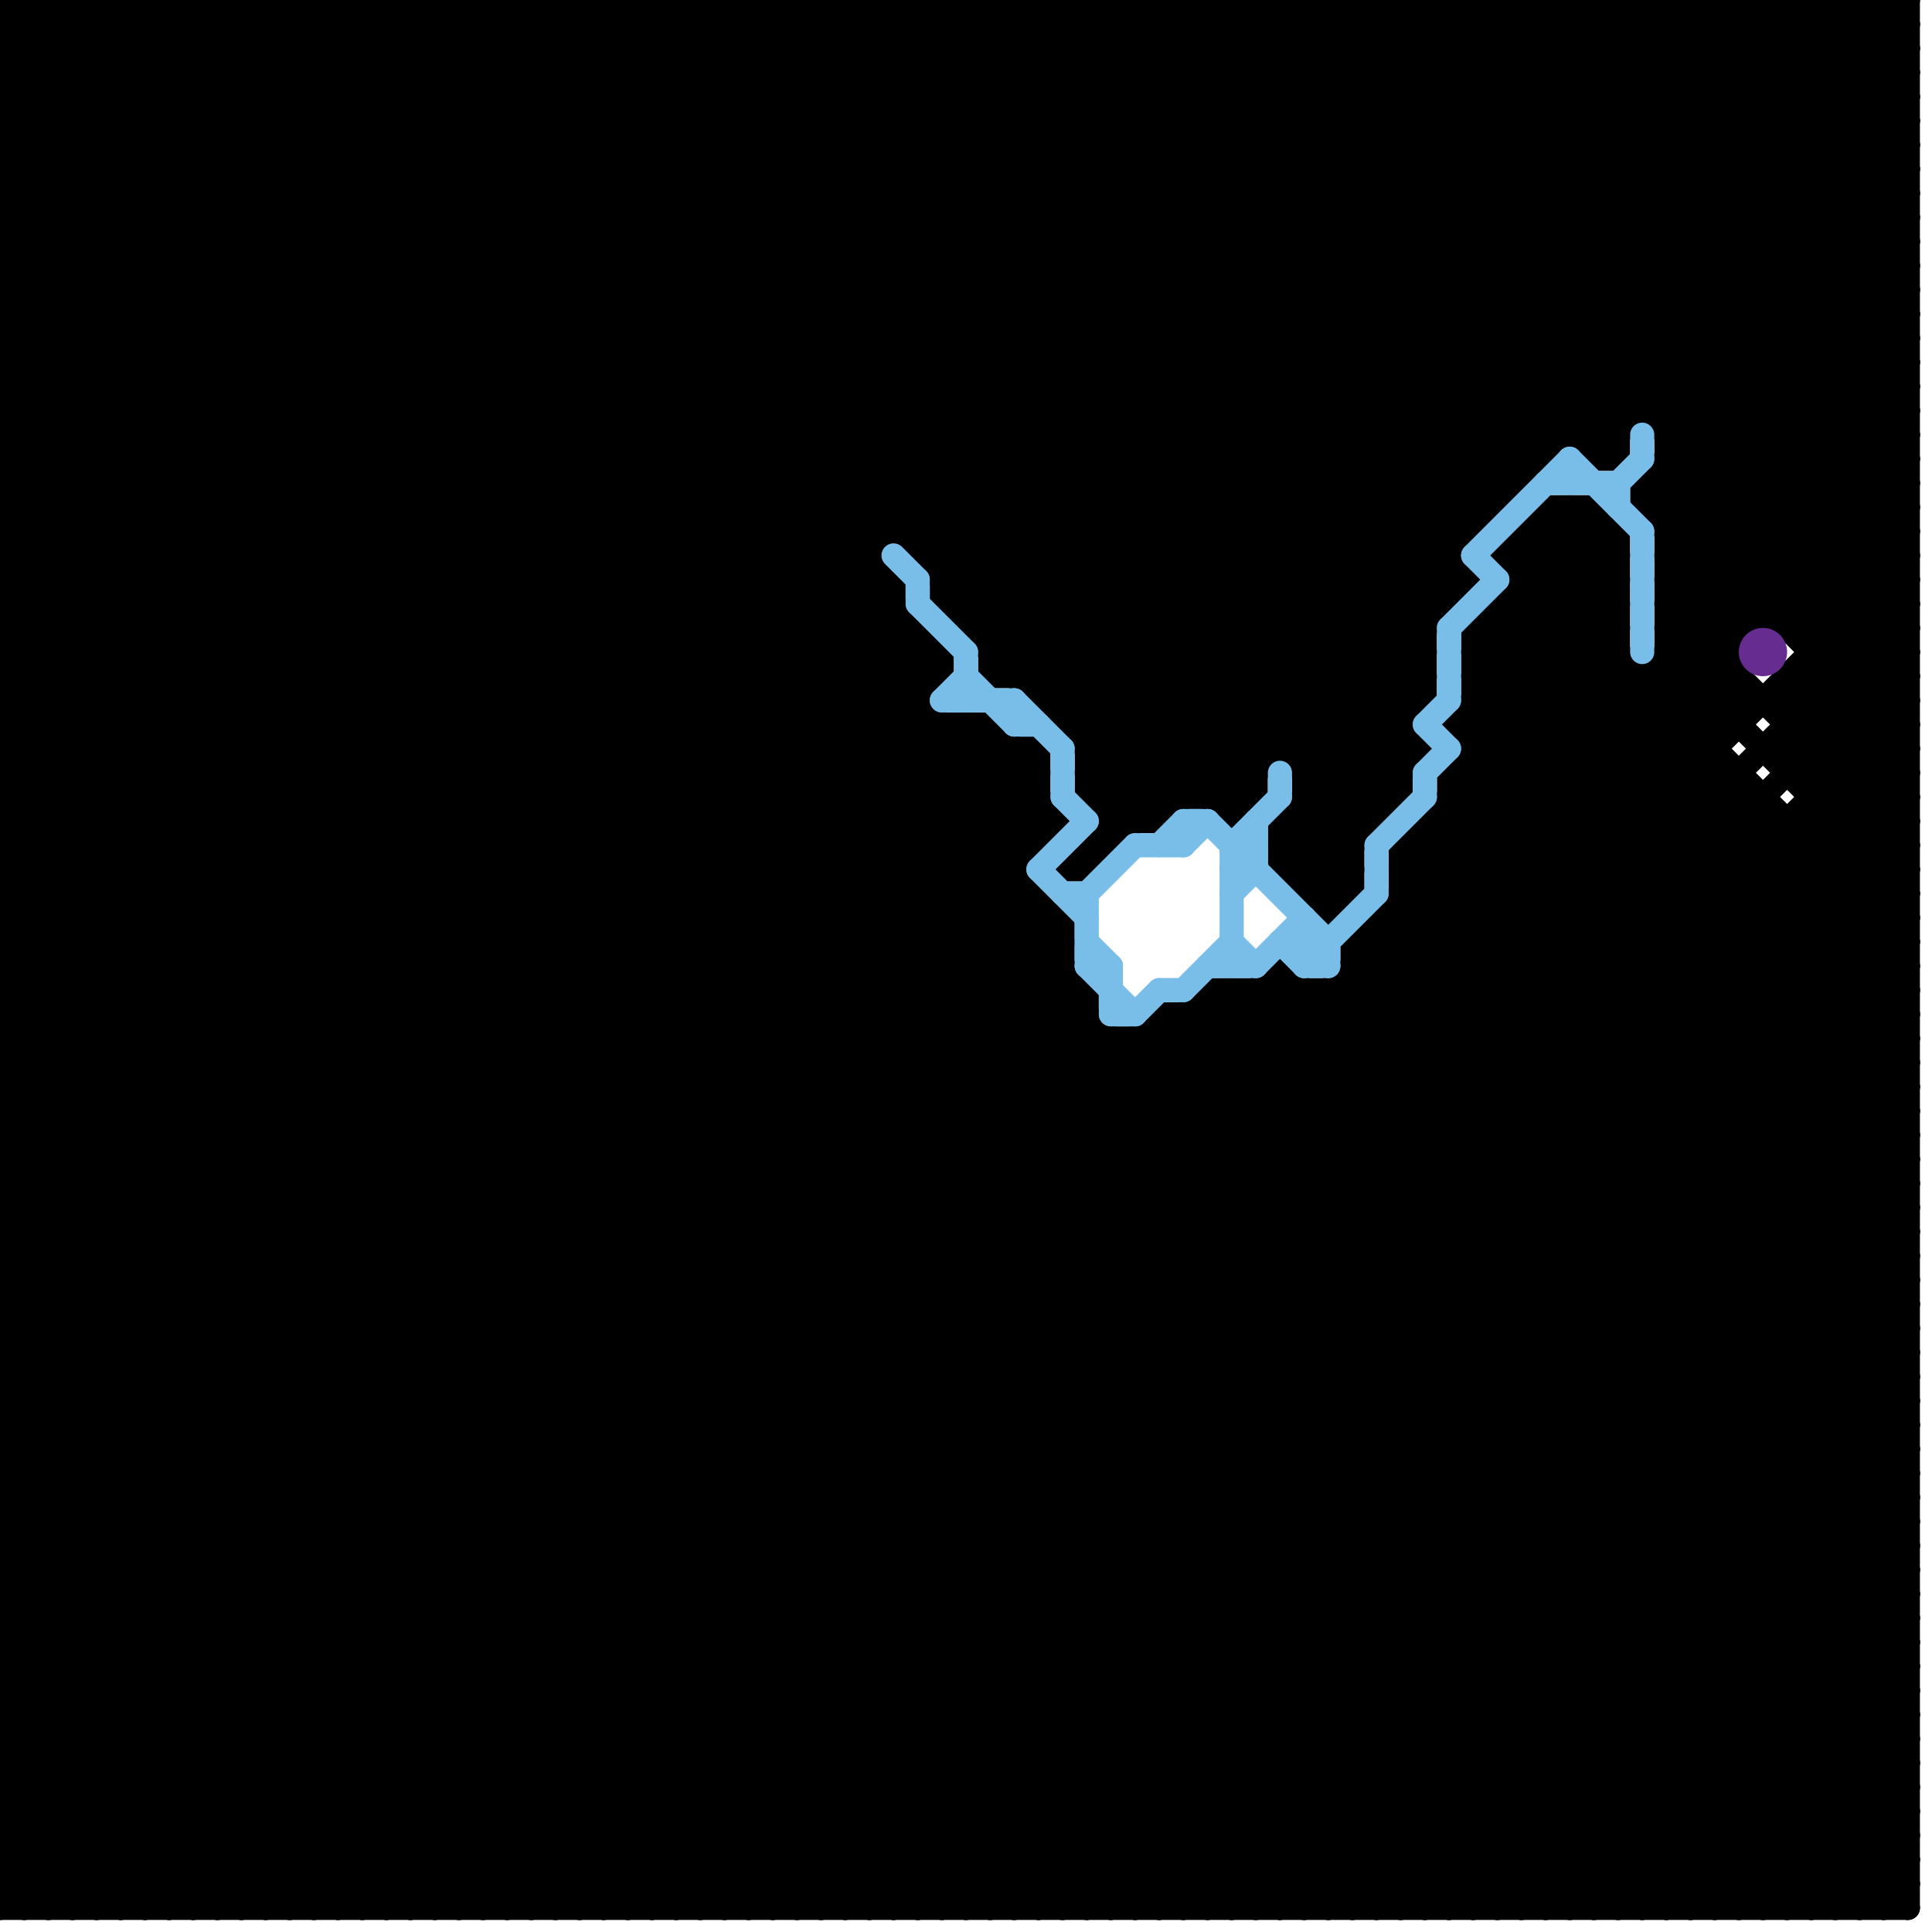 
<svg version="1.1" xmlns="http://www.w3.org/2000/svg" viewBox="0 0 80 80">
<style>line { stroke-width: 1; fill: none; stroke-linecap: round; stroke-linejoin: round; } .c0 { stroke: #000000 } .c1 { stroke: #79bde9 } .c2 { stroke: #662c90 }</style><line class="c0" x1="0" y1="43" x2="36" y2="79"/><line class="c0" x1="74" y1="28" x2="79" y2="28"/><line class="c0" x1="75" y1="26" x2="79" y2="22"/><line class="c0" x1="70" y1="0" x2="79" y2="9"/><line class="c0" x1="0" y1="46" x2="46" y2="0"/><line class="c0" x1="0" y1="46" x2="33" y2="79"/><line class="c0" x1="75" y1="27" x2="79" y2="27"/><line class="c0" x1="54" y1="79" x2="79" y2="54"/><line class="c0" x1="0" y1="27" x2="39" y2="27"/><line class="c0" x1="0" y1="19" x2="64" y2="19"/><line class="c0" x1="0" y1="32" x2="43" y2="32"/><line class="c0" x1="0" y1="3" x2="3" y2="0"/><line class="c0" x1="0" y1="79" x2="42" y2="37"/><line class="c0" x1="69" y1="25" x2="79" y2="25"/><line class="c0" x1="69" y1="19" x2="79" y2="19"/><line class="c0" x1="0" y1="42" x2="45" y2="42"/><line class="c0" x1="57" y1="38" x2="57" y2="79"/><line class="c0" x1="0" y1="78" x2="78" y2="0"/><line class="c0" x1="0" y1="3" x2="76" y2="79"/><line class="c0" x1="0" y1="54" x2="25" y2="79"/><line class="c0" x1="0" y1="73" x2="79" y2="73"/><line class="c0" x1="36" y1="0" x2="60" y2="24"/><line class="c0" x1="59" y1="0" x2="59" y2="29"/><line class="c0" x1="0" y1="6" x2="73" y2="79"/><line class="c0" x1="54" y1="41" x2="54" y2="79"/><line class="c0" x1="0" y1="57" x2="57" y2="0"/><line class="c0" x1="42" y1="79" x2="79" y2="42"/><line class="c0" x1="74" y1="26" x2="79" y2="21"/><line class="c0" x1="0" y1="42" x2="37" y2="79"/><line class="c0" x1="0" y1="32" x2="32" y2="0"/><line class="c0" x1="0" y1="17" x2="17" y2="0"/><line class="c0" x1="24" y1="0" x2="57" y2="33"/><line class="c0" x1="77" y1="79" x2="79" y2="77"/><line class="c0" x1="0" y1="28" x2="39" y2="28"/><line class="c0" x1="0" y1="26" x2="38" y2="26"/><line class="c0" x1="53" y1="34" x2="59" y2="28"/><line class="c0" x1="0" y1="9" x2="9" y2="0"/><line class="c0" x1="0" y1="44" x2="79" y2="44"/><line class="c0" x1="57" y1="79" x2="79" y2="57"/><line class="c0" x1="0" y1="46" x2="79" y2="46"/><line class="c0" x1="44" y1="79" x2="79" y2="44"/><line class="c0" x1="27" y1="79" x2="79" y2="27"/><line class="c0" x1="0" y1="2" x2="77" y2="79"/><line class="c0" x1="60" y1="32" x2="67" y2="25"/><line class="c0" x1="60" y1="30" x2="72" y2="30"/><line class="c0" x1="38" y1="0" x2="38" y2="23"/><line class="c0" x1="24" y1="79" x2="71" y2="32"/><line class="c0" x1="48" y1="79" x2="79" y2="48"/><line class="c0" x1="51" y1="33" x2="60" y2="24"/><line class="c0" x1="53" y1="35" x2="56" y2="35"/><line class="c0" x1="61" y1="29" x2="79" y2="47"/><line class="c0" x1="21" y1="0" x2="21" y2="79"/><line class="c0" x1="0" y1="62" x2="17" y2="79"/><line class="c0" x1="0" y1="38" x2="44" y2="38"/><line class="c0" x1="0" y1="7" x2="7" y2="0"/><line class="c0" x1="46" y1="79" x2="79" y2="46"/><line class="c0" x1="35" y1="0" x2="79" y2="44"/><line class="c0" x1="0" y1="42" x2="42" y2="0"/><line class="c0" x1="41" y1="28" x2="59" y2="28"/><line class="c0" x1="54" y1="36" x2="67" y2="23"/><line class="c0" x1="0" y1="65" x2="14" y2="79"/><line class="c0" x1="75" y1="28" x2="79" y2="32"/><line class="c0" x1="8" y1="0" x2="44" y2="36"/><line class="c0" x1="0" y1="65" x2="38" y2="27"/><line class="c0" x1="69" y1="17" x2="79" y2="7"/><line class="c0" x1="38" y1="26" x2="38" y2="79"/><line class="c0" x1="73" y1="79" x2="79" y2="73"/><line class="c0" x1="0" y1="45" x2="79" y2="45"/><line class="c0" x1="0" y1="73" x2="6" y2="79"/><line class="c0" x1="0" y1="34" x2="45" y2="79"/><line class="c0" x1="17" y1="79" x2="79" y2="17"/><line class="c0" x1="0" y1="31" x2="43" y2="31"/><line class="c0" x1="0" y1="33" x2="43" y2="33"/><line class="c0" x1="72" y1="0" x2="79" y2="7"/><line class="c0" x1="0" y1="61" x2="18" y2="79"/><line class="c0" x1="0" y1="28" x2="28" y2="0"/><line class="c0" x1="9" y1="0" x2="9" y2="79"/><line class="c0" x1="0" y1="22" x2="57" y2="79"/><line class="c0" x1="33" y1="0" x2="59" y2="26"/><line class="c0" x1="69" y1="18" x2="79" y2="8"/><line class="c0" x1="77" y1="0" x2="77" y2="79"/><line class="c0" x1="11" y1="0" x2="11" y2="79"/><line class="c0" x1="43" y1="31" x2="43" y2="35"/><line class="c0" x1="59" y1="0" x2="79" y2="20"/><line class="c0" x1="75" y1="0" x2="75" y2="79"/><line class="c0" x1="0" y1="30" x2="30" y2="0"/><line class="c0" x1="63" y1="79" x2="79" y2="63"/><line class="c0" x1="33" y1="79" x2="79" y2="33"/><line class="c0" x1="0" y1="49" x2="49" y2="0"/><line class="c0" x1="60" y1="33" x2="79" y2="52"/><line class="c0" x1="0" y1="64" x2="79" y2="64"/><line class="c0" x1="0" y1="75" x2="43" y2="32"/><line class="c0" x1="60" y1="32" x2="60" y2="79"/><line class="c0" x1="24" y1="0" x2="24" y2="79"/><line class="c0" x1="40" y1="25" x2="65" y2="0"/><line class="c0" x1="0" y1="47" x2="79" y2="47"/><line class="c0" x1="0" y1="50" x2="29" y2="79"/><line class="c0" x1="45" y1="36" x2="79" y2="2"/><line class="c0" x1="69" y1="23" x2="72" y2="26"/><line class="c0" x1="76" y1="0" x2="79" y2="3"/><line class="c0" x1="44" y1="0" x2="44" y2="30"/><line class="c0" x1="78" y1="79" x2="79" y2="78"/><line class="c0" x1="1" y1="0" x2="1" y2="79"/><line class="c0" x1="0" y1="53" x2="26" y2="79"/><line class="c0" x1="74" y1="28" x2="74" y2="32"/><line class="c0" x1="0" y1="1" x2="1" y2="0"/><line class="c0" x1="68" y1="79" x2="79" y2="68"/><line class="c0" x1="68" y1="20" x2="79" y2="9"/><line class="c0" x1="29" y1="0" x2="58" y2="29"/><line class="c0" x1="0" y1="56" x2="23" y2="79"/><line class="c0" x1="53" y1="0" x2="53" y2="31"/><line class="c0" x1="74" y1="31" x2="79" y2="36"/><line class="c0" x1="0" y1="38" x2="41" y2="79"/><line class="c0" x1="63" y1="0" x2="79" y2="16"/><line class="c0" x1="0" y1="76" x2="43" y2="33"/><line class="c0" x1="15" y1="0" x2="48" y2="33"/><line class="c0" x1="66" y1="79" x2="79" y2="66"/><line class="c0" x1="12" y1="79" x2="50" y2="41"/><line class="c0" x1="0" y1="68" x2="38" y2="30"/><line class="c0" x1="0" y1="55" x2="55" y2="0"/><line class="c0" x1="18" y1="79" x2="79" y2="18"/><line class="c0" x1="36" y1="79" x2="79" y2="36"/><line class="c0" x1="17" y1="0" x2="17" y2="79"/><line class="c0" x1="56" y1="0" x2="56" y2="37"/><line class="c0" x1="54" y1="37" x2="58" y2="33"/><line class="c0" x1="0" y1="41" x2="38" y2="79"/><line class="c0" x1="58" y1="36" x2="67" y2="27"/><line class="c0" x1="34" y1="0" x2="59" y2="25"/><line class="c0" x1="45" y1="35" x2="45" y2="36"/><line class="c0" x1="62" y1="26" x2="79" y2="43"/><line class="c0" x1="0" y1="2" x2="79" y2="2"/><line class="c0" x1="0" y1="34" x2="34" y2="0"/><line class="c0" x1="0" y1="44" x2="35" y2="79"/><line class="c0" x1="13" y1="0" x2="37" y2="24"/><line class="c0" x1="12" y1="0" x2="12" y2="79"/><line class="c0" x1="60" y1="0" x2="60" y2="25"/><line class="c0" x1="20" y1="0" x2="52" y2="32"/><line class="c0" x1="0" y1="66" x2="66" y2="0"/><line class="c0" x1="0" y1="52" x2="27" y2="79"/><line class="c0" x1="63" y1="22" x2="67" y2="22"/><line class="c0" x1="66" y1="21" x2="66" y2="79"/><line class="c0" x1="14" y1="0" x2="14" y2="79"/><line class="c0" x1="48" y1="43" x2="79" y2="74"/><line class="c0" x1="61" y1="28" x2="72" y2="28"/><line class="c0" x1="49" y1="42" x2="49" y2="79"/><line class="c0" x1="53" y1="35" x2="55" y2="37"/><line class="c0" x1="0" y1="69" x2="39" y2="30"/><line class="c0" x1="47" y1="79" x2="79" y2="47"/><line class="c0" x1="78" y1="0" x2="78" y2="79"/><line class="c0" x1="0" y1="41" x2="41" y2="0"/><line class="c0" x1="58" y1="35" x2="67" y2="26"/><line class="c0" x1="3" y1="0" x2="79" y2="76"/><line class="c0" x1="0" y1="20" x2="20" y2="0"/><line class="c0" x1="45" y1="30" x2="75" y2="0"/><line class="c0" x1="57" y1="0" x2="57" y2="34"/><line class="c0" x1="61" y1="26" x2="61" y2="79"/><line class="c0" x1="0" y1="5" x2="5" y2="0"/><line class="c0" x1="22" y1="79" x2="72" y2="29"/><line class="c0" x1="73" y1="33" x2="73" y2="79"/><line class="c0" x1="66" y1="19" x2="67" y2="19"/><line class="c0" x1="0" y1="61" x2="79" y2="61"/><line class="c0" x1="0" y1="53" x2="79" y2="53"/><line class="c0" x1="61" y1="27" x2="67" y2="27"/><line class="c0" x1="0" y1="74" x2="74" y2="0"/><line class="c0" x1="0" y1="55" x2="79" y2="55"/><line class="c0" x1="60" y1="34" x2="79" y2="53"/><line class="c0" x1="0" y1="59" x2="59" y2="0"/><line class="c0" x1="39" y1="24" x2="63" y2="0"/><line class="c0" x1="19" y1="79" x2="79" y2="19"/><line class="c0" x1="25" y1="0" x2="25" y2="79"/><line class="c0" x1="38" y1="0" x2="60" y2="22"/><line class="c0" x1="0" y1="31" x2="31" y2="0"/><line class="c0" x1="64" y1="0" x2="64" y2="19"/><line class="c0" x1="77" y1="0" x2="79" y2="2"/><line class="c0" x1="53" y1="40" x2="53" y2="79"/><line class="c0" x1="61" y1="27" x2="66" y2="22"/><line class="c0" x1="0" y1="6" x2="6" y2="0"/><line class="c0" x1="0" y1="26" x2="53" y2="79"/><line class="c0" x1="67" y1="22" x2="67" y2="79"/><line class="c0" x1="37" y1="79" x2="79" y2="37"/><line class="c0" x1="45" y1="32" x2="52" y2="32"/><line class="c0" x1="43" y1="37" x2="43" y2="79"/><line class="c0" x1="69" y1="24" x2="79" y2="14"/><line class="c0" x1="65" y1="21" x2="67" y2="23"/><line class="c0" x1="69" y1="26" x2="79" y2="16"/><line class="c0" x1="0" y1="29" x2="50" y2="79"/><line class="c0" x1="20" y1="0" x2="20" y2="79"/><line class="c0" x1="51" y1="34" x2="52" y2="33"/><line class="c0" x1="48" y1="42" x2="79" y2="42"/><line class="c0" x1="42" y1="31" x2="42" y2="79"/><line class="c0" x1="46" y1="34" x2="48" y2="34"/><line class="c0" x1="0" y1="45" x2="45" y2="0"/><line class="c0" x1="68" y1="0" x2="68" y2="17"/><line class="c0" x1="72" y1="79" x2="79" y2="72"/><line class="c0" x1="74" y1="0" x2="74" y2="26"/><line class="c0" x1="0" y1="10" x2="79" y2="10"/><line class="c0" x1="58" y1="37" x2="79" y2="37"/><line class="c0" x1="66" y1="19" x2="79" y2="6"/><line class="c0" x1="0" y1="12" x2="79" y2="12"/><line class="c0" x1="22" y1="0" x2="22" y2="79"/><line class="c0" x1="0" y1="30" x2="49" y2="79"/><line class="c0" x1="0" y1="14" x2="79" y2="14"/><line class="c0" x1="69" y1="20" x2="79" y2="30"/><line class="c0" x1="0" y1="36" x2="42" y2="36"/><line class="c0" x1="25" y1="0" x2="79" y2="54"/><line class="c0" x1="0" y1="24" x2="24" y2="0"/><line class="c0" x1="15" y1="0" x2="15" y2="79"/><line class="c0" x1="75" y1="33" x2="79" y2="33"/><line class="c0" x1="0" y1="21" x2="62" y2="21"/><line class="c0" x1="52" y1="79" x2="79" y2="52"/><line class="c0" x1="54" y1="0" x2="79" y2="25"/><line class="c0" x1="12" y1="0" x2="39" y2="27"/><line class="c0" x1="9" y1="0" x2="43" y2="34"/><line class="c0" x1="0" y1="16" x2="16" y2="0"/><line class="c0" x1="0" y1="18" x2="61" y2="79"/><line class="c0" x1="0" y1="49" x2="30" y2="79"/><line class="c0" x1="51" y1="41" x2="79" y2="69"/><line class="c0" x1="55" y1="41" x2="79" y2="65"/><line class="c0" x1="74" y1="30" x2="79" y2="30"/><line class="c0" x1="41" y1="79" x2="79" y2="41"/><line class="c0" x1="74" y1="32" x2="79" y2="32"/><line class="c0" x1="40" y1="0" x2="61" y2="21"/><line class="c0" x1="0" y1="57" x2="22" y2="79"/><line class="c0" x1="39" y1="25" x2="48" y2="34"/><line class="c0" x1="0" y1="28" x2="51" y2="79"/><line class="c0" x1="54" y1="33" x2="56" y2="35"/><line class="c0" x1="58" y1="0" x2="58" y2="33"/><line class="c0" x1="61" y1="26" x2="66" y2="21"/><line class="c0" x1="33" y1="0" x2="33" y2="79"/><line class="c0" x1="0" y1="10" x2="10" y2="0"/><line class="c0" x1="0" y1="37" x2="42" y2="79"/><line class="c0" x1="69" y1="23" x2="79" y2="23"/><line class="c0" x1="0" y1="69" x2="79" y2="69"/><line class="c0" x1="35" y1="0" x2="35" y2="79"/><line class="c0" x1="0" y1="71" x2="79" y2="71"/><line class="c0" x1="50" y1="33" x2="79" y2="4"/><line class="c0" x1="34" y1="0" x2="34" y2="79"/><line class="c0" x1="0" y1="2" x2="2" y2="0"/><line class="c0" x1="0" y1="45" x2="34" y2="79"/><line class="c0" x1="68" y1="21" x2="73" y2="26"/><line class="c0" x1="60" y1="0" x2="79" y2="19"/><line class="c0" x1="0" y1="72" x2="41" y2="31"/><line class="c0" x1="0" y1="52" x2="79" y2="52"/><line class="c0" x1="61" y1="31" x2="71" y2="31"/><line class="c0" x1="0" y1="54" x2="79" y2="54"/><line class="c0" x1="65" y1="0" x2="65" y2="18"/><line class="c0" x1="58" y1="36" x2="79" y2="57"/><line class="c0" x1="0" y1="48" x2="31" y2="79"/><line class="c0" x1="0" y1="4" x2="79" y2="4"/><line class="c0" x1="65" y1="79" x2="79" y2="65"/><line class="c0" x1="0" y1="14" x2="65" y2="79"/><line class="c0" x1="0" y1="4" x2="4" y2="0"/><line class="c0" x1="53" y1="41" x2="79" y2="67"/><line class="c0" x1="39" y1="24" x2="61" y2="24"/><line class="c0" x1="69" y1="27" x2="72" y2="27"/><line class="c0" x1="0" y1="35" x2="35" y2="0"/><line class="c0" x1="75" y1="79" x2="79" y2="75"/><line class="c0" x1="0" y1="17" x2="62" y2="79"/><line class="c0" x1="45" y1="79" x2="79" y2="45"/><line class="c0" x1="75" y1="32" x2="79" y2="28"/><line class="c0" x1="50" y1="0" x2="67" y2="17"/><line class="c0" x1="0" y1="23" x2="36" y2="23"/><line class="c0" x1="41" y1="30" x2="43" y2="32"/><line class="c0" x1="40" y1="26" x2="59" y2="26"/><line class="c0" x1="60" y1="32" x2="72" y2="32"/><line class="c0" x1="69" y1="25" x2="79" y2="15"/><line class="c0" x1="0" y1="58" x2="58" y2="0"/><line class="c0" x1="17" y1="0" x2="51" y2="34"/><line class="c0" x1="37" y1="0" x2="79" y2="42"/><line class="c0" x1="0" y1="43" x2="43" y2="0"/><line class="c0" x1="34" y1="79" x2="79" y2="34"/><line class="c0" x1="76" y1="79" x2="79" y2="76"/><line class="c0" x1="0" y1="5" x2="74" y2="79"/><line class="c0" x1="0" y1="34" x2="44" y2="34"/><line class="c0" x1="0" y1="3" x2="79" y2="3"/><line class="c0" x1="44" y1="36" x2="45" y2="36"/><line class="c0" x1="0" y1="5" x2="79" y2="5"/><line class="c0" x1="10" y1="79" x2="46" y2="43"/><line class="c0" x1="0" y1="18" x2="18" y2="0"/><line class="c0" x1="64" y1="0" x2="79" y2="15"/><line class="c0" x1="53" y1="40" x2="79" y2="66"/><line class="c0" x1="78" y1="0" x2="79" y2="1"/><line class="c0" x1="39" y1="25" x2="60" y2="25"/><line class="c0" x1="0" y1="63" x2="79" y2="63"/><line class="c0" x1="48" y1="34" x2="79" y2="3"/><line class="c0" x1="61" y1="32" x2="79" y2="50"/><line class="c0" x1="37" y1="0" x2="37" y2="22"/><line class="c0" x1="36" y1="0" x2="36" y2="79"/><line class="c0" x1="21" y1="79" x2="72" y2="28"/><line class="c0" x1="0" y1="25" x2="54" y2="79"/><line class="c0" x1="0" y1="51" x2="51" y2="0"/><line class="c0" x1="0" y1="76" x2="3" y2="79"/><line class="c0" x1="39" y1="0" x2="79" y2="40"/><line class="c0" x1="0" y1="8" x2="8" y2="0"/><line class="c0" x1="5" y1="79" x2="44" y2="40"/><line class="c0" x1="61" y1="79" x2="79" y2="61"/><line class="c0" x1="0" y1="33" x2="46" y2="79"/><line class="c0" x1="31" y1="79" x2="79" y2="31"/><line class="c0" x1="72" y1="0" x2="72" y2="30"/><line class="c0" x1="74" y1="34" x2="74" y2="79"/><line class="c0" x1="1" y1="79" x2="79" y2="1"/><line class="c0" x1="47" y1="43" x2="79" y2="75"/><line class="c0" x1="0" y1="62" x2="79" y2="62"/><line class="c0" x1="0" y1="36" x2="43" y2="79"/><line class="c0" x1="40" y1="30" x2="40" y2="79"/><line class="c0" x1="50" y1="41" x2="50" y2="79"/><line class="c0" x1="54" y1="32" x2="58" y2="32"/><line class="c0" x1="0" y1="71" x2="41" y2="30"/><line class="c0" x1="50" y1="79" x2="79" y2="50"/><line class="c0" x1="68" y1="0" x2="79" y2="11"/><line class="c0" x1="20" y1="79" x2="79" y2="20"/><line class="c0" x1="54" y1="37" x2="56" y2="37"/><line class="c0" x1="52" y1="41" x2="52" y2="79"/><line class="c0" x1="4" y1="0" x2="4" y2="79"/><line class="c0" x1="2" y1="0" x2="79" y2="77"/><line class="c0" x1="0" y1="37" x2="37" y2="0"/><line class="c0" x1="45" y1="33" x2="46" y2="34"/><line class="c0" x1="41" y1="30" x2="41" y2="79"/><line class="c0" x1="0" y1="22" x2="22" y2="0"/><line class="c0" x1="63" y1="22" x2="63" y2="79"/><line class="c0" x1="45" y1="32" x2="77" y2="0"/><line class="c0" x1="0" y1="73" x2="42" y2="31"/><line class="c0" x1="0" y1="56" x2="56" y2="0"/><line class="c0" x1="64" y1="22" x2="67" y2="25"/><line class="c0" x1="65" y1="0" x2="79" y2="14"/><line class="c0" x1="51" y1="79" x2="79" y2="51"/><line class="c0" x1="0" y1="14" x2="14" y2="0"/><line class="c0" x1="62" y1="25" x2="67" y2="25"/><line class="c0" x1="0" y1="27" x2="52" y2="79"/><line class="c0" x1="11" y1="0" x2="39" y2="28"/><line class="c0" x1="0" y1="43" x2="79" y2="43"/><line class="c0" x1="32" y1="0" x2="32" y2="79"/><line class="c0" x1="0" y1="48" x2="48" y2="0"/><line class="c0" x1="6" y1="0" x2="44" y2="38"/><line class="c0" x1="0" y1="33" x2="33" y2="0"/><line class="c0" x1="49" y1="0" x2="49" y2="33"/><line class="c0" x1="22" y1="0" x2="56" y2="34"/><line class="c0" x1="0" y1="35" x2="44" y2="79"/><line class="c0" x1="0" y1="27" x2="27" y2="0"/><line class="c0" x1="69" y1="79" x2="79" y2="69"/><line class="c0" x1="0" y1="12" x2="12" y2="0"/><line class="c0" x1="39" y1="79" x2="79" y2="39"/><line class="c0" x1="0" y1="77" x2="79" y2="77"/><line class="c0" x1="0" y1="79" x2="79" y2="79"/><line class="c0" x1="0" y1="47" x2="47" y2="0"/><line class="c0" x1="28" y1="0" x2="79" y2="51"/><line class="c0" x1="74" y1="29" x2="79" y2="34"/><line class="c0" x1="55" y1="41" x2="55" y2="79"/><line class="c0" x1="58" y1="79" x2="79" y2="58"/><line class="c0" x1="27" y1="0" x2="58" y2="31"/><line class="c0" x1="51" y1="0" x2="79" y2="28"/><line class="c0" x1="56" y1="39" x2="79" y2="39"/><line class="c0" x1="55" y1="0" x2="79" y2="24"/><line class="c0" x1="0" y1="26" x2="26" y2="0"/><line class="c0" x1="0" y1="37" x2="43" y2="37"/><line class="c0" x1="0" y1="54" x2="54" y2="0"/><line class="c0" x1="0" y1="21" x2="58" y2="79"/><line class="c0" x1="69" y1="0" x2="79" y2="10"/><line class="c0" x1="69" y1="22" x2="79" y2="22"/><line class="c0" x1="13" y1="79" x2="51" y2="41"/><line class="c0" x1="7" y1="79" x2="45" y2="41"/><line class="c0" x1="75" y1="34" x2="79" y2="38"/><line class="c0" x1="0" y1="24" x2="55" y2="79"/><line class="c0" x1="45" y1="35" x2="46" y2="35"/><line class="c0" x1="39" y1="23" x2="62" y2="0"/><line class="c0" x1="68" y1="20" x2="68" y2="21"/><line class="c0" x1="70" y1="0" x2="70" y2="79"/><line class="c0" x1="45" y1="31" x2="76" y2="0"/><line class="c0" x1="45" y1="41" x2="45" y2="79"/><line class="c0" x1="47" y1="0" x2="47" y2="34"/><line class="c0" x1="0" y1="52" x2="52" y2="0"/><line class="c0" x1="0" y1="67" x2="39" y2="28"/><line class="c0" x1="0" y1="9" x2="70" y2="79"/><line class="c0" x1="7" y1="0" x2="7" y2="79"/><line class="c0" x1="2" y1="79" x2="43" y2="38"/><line class="c0" x1="40" y1="0" x2="40" y2="26"/><line class="c0" x1="74" y1="31" x2="79" y2="26"/><line class="c0" x1="46" y1="0" x2="46" y2="35"/><line class="c0" x1="0" y1="11" x2="79" y2="11"/><line class="c0" x1="54" y1="33" x2="58" y2="33"/><line class="c0" x1="14" y1="0" x2="36" y2="22"/><line class="c0" x1="0" y1="13" x2="79" y2="13"/><line class="c0" x1="0" y1="25" x2="37" y2="25"/><line class="c0" x1="71" y1="0" x2="71" y2="79"/><line class="c0" x1="0" y1="12" x2="67" y2="79"/><line class="c0" x1="54" y1="0" x2="54" y2="37"/><line class="c0" x1="57" y1="39" x2="79" y2="61"/><line class="c0" x1="37" y1="24" x2="37" y2="79"/><line class="c0" x1="0" y1="13" x2="66" y2="79"/><line class="c0" x1="53" y1="35" x2="59" y2="29"/><line class="c0" x1="0" y1="29" x2="38" y2="29"/><line class="c0" x1="51" y1="41" x2="51" y2="79"/><line class="c0" x1="0" y1="15" x2="64" y2="79"/><line class="c0" x1="0" y1="72" x2="7" y2="79"/><line class="c0" x1="0" y1="49" x2="79" y2="49"/><line class="c0" x1="43" y1="0" x2="67" y2="24"/><line class="c0" x1="0" y1="51" x2="79" y2="51"/><line class="c0" x1="44" y1="0" x2="63" y2="19"/><line class="c0" x1="63" y1="25" x2="79" y2="41"/><line class="c0" x1="50" y1="0" x2="50" y2="33"/><line class="c0" x1="0" y1="23" x2="56" y2="79"/><line class="c0" x1="0" y1="75" x2="4" y2="79"/><line class="c0" x1="73" y1="0" x2="79" y2="6"/><line class="c0" x1="0" y1="20" x2="63" y2="20"/><line class="c0" x1="56" y1="39" x2="67" y2="28"/><line class="c0" x1="69" y1="19" x2="79" y2="29"/><line class="c0" x1="61" y1="0" x2="61" y2="22"/><line class="c0" x1="11" y1="79" x2="48" y2="42"/><line class="c0" x1="58" y1="0" x2="79" y2="21"/><line class="c0" x1="0" y1="32" x2="47" y2="79"/><line class="c0" x1="62" y1="0" x2="79" y2="17"/><line class="c0" x1="52" y1="41" x2="79" y2="68"/><line class="c0" x1="45" y1="0" x2="45" y2="33"/><line class="c0" x1="56" y1="41" x2="79" y2="64"/><line class="c0" x1="41" y1="26" x2="67" y2="0"/><line class="c0" x1="39" y1="27" x2="39" y2="28"/><line class="c0" x1="4" y1="79" x2="44" y2="39"/><line class="c0" x1="44" y1="29" x2="73" y2="0"/><line class="c0" x1="0" y1="4" x2="75" y2="79"/><line class="c0" x1="0" y1="40" x2="39" y2="79"/><line class="c0" x1="0" y1="78" x2="79" y2="78"/><line class="c0" x1="63" y1="0" x2="63" y2="20"/><line class="c0" x1="0" y1="70" x2="79" y2="70"/><line class="c0" x1="0" y1="72" x2="79" y2="72"/><line class="c0" x1="69" y1="22" x2="79" y2="12"/><line class="c0" x1="15" y1="79" x2="53" y2="41"/><line class="c0" x1="60" y1="79" x2="79" y2="60"/><line class="c0" x1="74" y1="28" x2="79" y2="33"/><line class="c0" x1="58" y1="38" x2="79" y2="59"/><line class="c0" x1="42" y1="0" x2="42" y2="28"/><line class="c0" x1="0" y1="6" x2="79" y2="6"/><line class="c0" x1="0" y1="71" x2="8" y2="79"/><line class="c0" x1="0" y1="8" x2="79" y2="8"/><line class="c0" x1="58" y1="35" x2="79" y2="35"/><line class="c0" x1="47" y1="0" x2="66" y2="19"/><line class="c0" x1="13" y1="0" x2="13" y2="79"/><line class="c0" x1="63" y1="23" x2="65" y2="21"/><line class="c0" x1="70" y1="79" x2="79" y2="70"/><line class="c0" x1="26" y1="79" x2="72" y2="33"/><line class="c0" x1="40" y1="79" x2="79" y2="40"/><line class="c0" x1="0" y1="39" x2="39" y2="0"/><line class="c0" x1="58" y1="35" x2="58" y2="79"/><line class="c0" x1="0" y1="74" x2="5" y2="79"/><line class="c0" x1="21" y1="0" x2="52" y2="31"/><line class="c0" x1="48" y1="42" x2="79" y2="73"/><line class="c0" x1="47" y1="43" x2="47" y2="79"/><line class="c0" x1="8" y1="0" x2="8" y2="79"/><line class="c0" x1="79" y1="0" x2="79" y2="79"/><line class="c0" x1="3" y1="79" x2="44" y2="38"/><line class="c0" x1="0" y1="23" x2="23" y2="0"/><line class="c0" x1="0" y1="31" x2="48" y2="79"/><line class="c0" x1="48" y1="0" x2="79" y2="31"/><line class="c0" x1="0" y1="0" x2="0" y2="79"/><line class="c0" x1="29" y1="79" x2="79" y2="29"/><line class="c0" x1="55" y1="38" x2="56" y2="37"/><line class="c0" x1="10" y1="0" x2="10" y2="79"/><line class="c0" x1="66" y1="0" x2="79" y2="13"/><line class="c0" x1="32" y1="0" x2="59" y2="27"/><line class="c0" x1="0" y1="0" x2="79" y2="79"/><line class="c0" x1="64" y1="21" x2="64" y2="79"/><line class="c0" x1="53" y1="36" x2="58" y2="31"/><line class="c0" x1="0" y1="1" x2="78" y2="79"/><line class="c0" x1="52" y1="0" x2="52" y2="33"/><line class="c0" x1="0" y1="25" x2="25" y2="0"/><line class="c0" x1="45" y1="0" x2="64" y2="19"/><line class="c0" x1="0" y1="24" x2="37" y2="24"/><line class="c0" x1="76" y1="0" x2="76" y2="79"/><line class="c0" x1="0" y1="60" x2="19" y2="79"/><line class="c0" x1="56" y1="0" x2="79" y2="23"/><line class="c0" x1="0" y1="65" x2="79" y2="65"/><line class="c0" x1="0" y1="67" x2="79" y2="67"/><line class="c0" x1="60" y1="33" x2="73" y2="33"/><line class="c0" x1="0" y1="63" x2="16" y2="79"/><line class="c0" x1="68" y1="20" x2="79" y2="20"/><line class="c0" x1="0" y1="68" x2="11" y2="79"/><line class="c0" x1="28" y1="0" x2="28" y2="79"/><line class="c0" x1="0" y1="48" x2="79" y2="48"/><line class="c0" x1="0" y1="64" x2="64" y2="0"/><line class="c0" x1="55" y1="37" x2="56" y2="36"/><line class="c0" x1="0" y1="50" x2="79" y2="50"/><line class="c0" x1="0" y1="60" x2="36" y2="24"/><line class="c0" x1="62" y1="0" x2="62" y2="21"/><line class="c0" x1="61" y1="26" x2="67" y2="26"/><line class="c0" x1="3" y1="0" x2="3" y2="79"/><line class="c0" x1="0" y1="20" x2="59" y2="79"/><line class="c0" x1="69" y1="24" x2="72" y2="27"/><line class="c0" x1="4" y1="0" x2="45" y2="41"/><line class="c0" x1="56" y1="79" x2="79" y2="56"/><line class="c0" x1="74" y1="0" x2="79" y2="5"/><line class="c0" x1="30" y1="0" x2="30" y2="79"/><line class="c0" x1="6" y1="79" x2="44" y2="41"/><line class="c0" x1="26" y1="0" x2="58" y2="32"/><line class="c0" x1="5" y1="0" x2="5" y2="79"/><line class="c0" x1="0" y1="18" x2="67" y2="18"/><line class="c0" x1="45" y1="31" x2="59" y2="31"/><line class="c0" x1="0" y1="40" x2="44" y2="40"/><line class="c0" x1="23" y1="0" x2="23" y2="79"/><line class="c0" x1="38" y1="22" x2="60" y2="0"/><line class="c0" x1="0" y1="51" x2="28" y2="79"/><line class="c0" x1="69" y1="18" x2="79" y2="18"/><line class="c0" x1="0" y1="11" x2="11" y2="0"/><line class="c0" x1="69" y1="0" x2="69" y2="79"/><line class="c0" x1="10" y1="0" x2="38" y2="28"/><line class="c0" x1="0" y1="77" x2="43" y2="34"/><line class="c0" x1="0" y1="8" x2="71" y2="79"/><line class="c0" x1="61" y1="29" x2="79" y2="29"/><line class="c0" x1="59" y1="79" x2="79" y2="59"/><line class="c0" x1="66" y1="0" x2="66" y2="19"/><line class="c0" x1="0" y1="59" x2="20" y2="79"/><line class="c0" x1="48" y1="0" x2="48" y2="34"/><line class="c0" x1="16" y1="79" x2="54" y2="41"/><line class="c0" x1="69" y1="21" x2="79" y2="11"/><line class="c0" x1="44" y1="30" x2="58" y2="30"/><line class="c0" x1="69" y1="23" x2="79" y2="13"/><line class="c0" x1="5" y1="0" x2="44" y2="39"/><line class="c0" x1="58" y1="37" x2="79" y2="58"/><line class="c0" x1="55" y1="0" x2="55" y2="38"/><line class="c0" x1="0" y1="50" x2="50" y2="0"/><line class="c0" x1="0" y1="63" x2="37" y2="26"/><line class="c0" x1="0" y1="16" x2="63" y2="79"/><line class="c0" x1="63" y1="24" x2="67" y2="24"/><line class="c0" x1="63" y1="23" x2="79" y2="39"/><line class="c0" x1="0" y1="7" x2="79" y2="7"/><line class="c0" x1="67" y1="0" x2="79" y2="12"/><line class="c0" x1="64" y1="21" x2="66" y2="21"/><line class="c0" x1="0" y1="9" x2="79" y2="9"/><line class="c0" x1="0" y1="44" x2="44" y2="0"/><line class="c0" x1="28" y1="79" x2="73" y2="34"/><line class="c0" x1="0" y1="1" x2="79" y2="1"/><line class="c0" x1="66" y1="18" x2="79" y2="5"/><line class="c0" x1="0" y1="29" x2="29" y2="0"/><line class="c0" x1="0" y1="19" x2="60" y2="79"/><line class="c0" x1="16" y1="0" x2="16" y2="79"/><line class="c0" x1="53" y1="36" x2="79" y2="62"/><line class="c0" x1="56" y1="39" x2="56" y2="79"/><line class="c0" x1="0" y1="35" x2="43" y2="35"/><line class="c0" x1="51" y1="0" x2="51" y2="34"/><line class="c0" x1="65" y1="21" x2="65" y2="79"/><line class="c0" x1="0" y1="61" x2="61" y2="0"/><line class="c0" x1="61" y1="28" x2="79" y2="10"/><line class="c0" x1="18" y1="0" x2="18" y2="79"/><line class="c0" x1="45" y1="33" x2="52" y2="33"/><line class="c0" x1="64" y1="79" x2="79" y2="64"/><line class="c0" x1="69" y1="28" x2="71" y2="30"/><line class="c0" x1="61" y1="28" x2="79" y2="46"/><line class="c0" x1="61" y1="30" x2="79" y2="48"/><line class="c0" x1="72" y1="32" x2="72" y2="79"/><line class="c0" x1="0" y1="62" x2="37" y2="25"/><line class="c0" x1="0" y1="36" x2="36" y2="0"/><line class="c0" x1="69" y1="26" x2="72" y2="29"/><line class="c0" x1="56" y1="40" x2="79" y2="63"/><line class="c0" x1="62" y1="79" x2="79" y2="62"/><line class="c0" x1="49" y1="79" x2="79" y2="49"/><line class="c0" x1="7" y1="0" x2="42" y2="35"/><line class="c0" x1="32" y1="79" x2="79" y2="32"/><line class="c0" x1="46" y1="43" x2="46" y2="79"/><line class="c0" x1="29" y1="0" x2="29" y2="79"/><line class="c0" x1="0" y1="15" x2="15" y2="0"/><line class="c0" x1="53" y1="79" x2="79" y2="53"/><line class="c0" x1="46" y1="0" x2="64" y2="18"/><line class="c0" x1="54" y1="31" x2="64" y2="21"/><line class="c0" x1="43" y1="0" x2="43" y2="29"/><line class="c0" x1="41" y1="0" x2="41" y2="28"/><line class="c0" x1="53" y1="0" x2="79" y2="26"/><line class="c0" x1="0" y1="11" x2="68" y2="79"/><line class="c0" x1="57" y1="0" x2="79" y2="22"/><line class="c0" x1="31" y1="0" x2="31" y2="79"/><line class="c0" x1="0" y1="56" x2="79" y2="56"/><line class="c0" x1="0" y1="66" x2="79" y2="66"/><line class="c0" x1="61" y1="30" x2="67" y2="24"/><line class="c0" x1="0" y1="58" x2="79" y2="58"/><line class="c0" x1="0" y1="68" x2="79" y2="68"/><line class="c0" x1="0" y1="70" x2="9" y2="79"/><line class="c0" x1="0" y1="60" x2="79" y2="60"/><line class="c0" x1="6" y1="0" x2="6" y2="79"/><line class="c0" x1="71" y1="0" x2="79" y2="8"/><line class="c0" x1="75" y1="0" x2="79" y2="4"/><line class="c0" x1="0" y1="78" x2="1" y2="79"/><line class="c0" x1="39" y1="0" x2="39" y2="25"/><line class="c0" x1="56" y1="40" x2="79" y2="40"/><line class="c0" x1="0" y1="39" x2="40" y2="79"/><line class="c0" x1="50" y1="41" x2="79" y2="70"/><line class="c0" x1="67" y1="0" x2="67" y2="19"/><line class="c0" x1="49" y1="42" x2="79" y2="72"/><line class="c0" x1="54" y1="34" x2="56" y2="36"/><line class="c0" x1="0" y1="47" x2="32" y2="79"/><line class="c0" x1="8" y1="79" x2="45" y2="42"/><line class="c0" x1="0" y1="21" x2="21" y2="0"/><line class="c0" x1="62" y1="23" x2="67" y2="23"/><line class="c0" x1="67" y1="79" x2="79" y2="67"/><line class="c0" x1="40" y1="30" x2="45" y2="35"/><line class="c0" x1="57" y1="38" x2="79" y2="38"/><line class="c0" x1="53" y1="34" x2="57" y2="34"/><line class="c0" x1="0" y1="40" x2="40" y2="0"/><line class="c0" x1="0" y1="22" x2="61" y2="22"/><line class="c0" x1="26" y1="0" x2="26" y2="79"/><line class="c0" x1="0" y1="7" x2="72" y2="79"/><line class="c0" x1="9" y1="79" x2="45" y2="43"/><line class="c0" x1="41" y1="0" x2="67" y2="26"/><line class="c0" x1="0" y1="64" x2="15" y2="79"/><line class="c0" x1="30" y1="79" x2="79" y2="30"/><line class="c0" x1="61" y1="0" x2="79" y2="18"/><line class="c0" x1="48" y1="42" x2="48" y2="79"/><line class="c0" x1="66" y1="21" x2="67" y2="22"/><line class="c0" x1="73" y1="31" x2="79" y2="31"/><line class="c0" x1="19" y1="0" x2="19" y2="79"/><line class="c0" x1="43" y1="29" x2="72" y2="0"/><line class="c0" x1="0" y1="19" x2="19" y2="0"/><line class="c0" x1="0" y1="0" x2="79" y2="0"/><line class="c0" x1="54" y1="32" x2="59" y2="27"/><line class="c0" x1="31" y1="0" x2="59" y2="28"/><line class="c0" x1="42" y1="0" x2="62" y2="20"/><line class="c0" x1="0" y1="75" x2="79" y2="75"/><line class="c0" x1="0" y1="10" x2="69" y2="79"/><line class="c0" x1="73" y1="0" x2="73" y2="26"/><line class="c0" x1="0" y1="67" x2="12" y2="79"/><line class="c0" x1="41" y1="28" x2="69" y2="0"/><line class="c0" x1="0" y1="70" x2="40" y2="30"/><line class="c0" x1="43" y1="28" x2="71" y2="0"/><line class="c0" x1="38" y1="79" x2="79" y2="38"/><line class="c0" x1="0" y1="55" x2="24" y2="79"/><line class="c0" x1="69" y1="24" x2="79" y2="24"/><line class="c0" x1="69" y1="26" x2="79" y2="26"/><line class="c0" x1="55" y1="79" x2="79" y2="55"/><line class="c0" x1="0" y1="58" x2="21" y2="79"/><line class="c0" x1="35" y1="79" x2="79" y2="35"/><line class="c0" x1="49" y1="0" x2="67" y2="18"/><line class="c0" x1="0" y1="57" x2="79" y2="57"/><line class="c0" x1="74" y1="79" x2="79" y2="74"/><line class="c0" x1="0" y1="66" x2="13" y2="79"/><line class="c0" x1="0" y1="59" x2="79" y2="59"/><line class="c0" x1="59" y1="35" x2="79" y2="55"/><line class="c0" x1="43" y1="79" x2="79" y2="43"/><line class="c0" x1="53" y1="34" x2="53" y2="36"/><line class="c0" x1="0" y1="15" x2="79" y2="15"/><line class="c0" x1="0" y1="17" x2="79" y2="17"/><line class="c0" x1="74" y1="29" x2="79" y2="24"/><line class="c0" x1="58" y1="36" x2="79" y2="36"/><line class="c0" x1="0" y1="69" x2="10" y2="79"/><line class="c0" x1="69" y1="25" x2="79" y2="35"/><line class="c0" x1="69" y1="27" x2="79" y2="37"/><line class="c0" x1="68" y1="21" x2="79" y2="21"/><line class="c0" x1="71" y1="79" x2="79" y2="71"/><line class="c0" x1="59" y1="34" x2="59" y2="79"/><line class="c0" x1="61" y1="27" x2="79" y2="45"/><line class="c0" x1="23" y1="79" x2="79" y2="23"/><line class="c0" x1="50" y1="42" x2="79" y2="71"/><line class="c0" x1="38" y1="23" x2="60" y2="23"/><line class="c0" x1="30" y1="0" x2="79" y2="49"/><line class="c0" x1="27" y1="0" x2="27" y2="79"/><line class="c0" x1="2" y1="0" x2="2" y2="79"/><line class="c0" x1="43" y1="29" x2="59" y2="29"/><line class="c0" x1="39" y1="30" x2="39" y2="79"/><line class="c0" x1="45" y1="32" x2="47" y2="34"/><line class="c0" x1="53" y1="36" x2="56" y2="36"/><line class="c0" x1="0" y1="53" x2="53" y2="0"/><line class="c0" x1="46" y1="33" x2="79" y2="0"/><line class="c0" x1="68" y1="28" x2="68" y2="79"/><line class="c0" x1="14" y1="79" x2="53" y2="40"/><line class="c0" x1="0" y1="38" x2="38" y2="0"/><line class="c0" x1="41" y1="27" x2="68" y2="0"/><line class="c0" x1="16" y1="0" x2="49" y2="33"/><line class="c0" x1="0" y1="16" x2="79" y2="16"/><line class="c0" x1="0" y1="39" x2="44" y2="39"/><line class="c0" x1="25" y1="79" x2="79" y2="25"/><line class="c0" x1="1" y1="0" x2="79" y2="78"/><line class="c0" x1="18" y1="0" x2="51" y2="33"/><line class="c0" x1="41" y1="27" x2="59" y2="27"/><line class="c0" x1="59" y1="34" x2="79" y2="34"/><line class="c0" x1="0" y1="41" x2="45" y2="41"/><line class="c0" x1="0" y1="13" x2="13" y2="0"/><line class="c0" x1="62" y1="25" x2="62" y2="79"/><line class="c0" x1="0" y1="30" x2="41" y2="30"/><line class="c0" x1="0" y1="74" x2="79" y2="74"/><line class="c0" x1="0" y1="76" x2="79" y2="76"/><line class="c0" x1="44" y1="38" x2="44" y2="79"/><line class="c0" x1="42" y1="28" x2="70" y2="0"/><line class="c0" x1="19" y1="0" x2="79" y2="60"/><line class="c0" x1="23" y1="0" x2="79" y2="56"/><line class="c0" x1="50" y1="41" x2="79" y2="41"/><line class="c0" x1="0" y1="77" x2="2" y2="79"/><line class="c0" x1="52" y1="0" x2="79" y2="27"/><line class="c1" x1="50" y1="34" x2="55" y2="39"/><line class="c1" x1="48" y1="41" x2="49" y2="41"/><line class="c1" x1="42" y1="29" x2="44" y2="31"/><line class="c1" x1="49" y1="41" x2="51" y2="39"/><line class="c1" x1="51" y1="36" x2="52" y2="36"/><line class="c1" x1="48" y1="35" x2="49" y2="34"/><line class="c1" x1="60" y1="26" x2="60" y2="29"/><line class="c1" x1="67" y1="20" x2="68" y2="19"/><line class="c1" x1="40" y1="28" x2="42" y2="30"/><line class="c1" x1="45" y1="39" x2="46" y2="40"/><line class="c1" x1="57" y1="35" x2="59" y2="33"/><line class="c1" x1="54" y1="39" x2="55" y2="40"/><line class="c1" x1="45" y1="40" x2="46" y2="40"/><line class="c1" x1="47" y1="42" x2="48" y2="41"/><line class="c1" x1="51" y1="35" x2="51" y2="40"/><line class="c1" x1="54" y1="40" x2="55" y2="40"/><line class="c1" x1="44" y1="31" x2="44" y2="33"/><line class="c1" x1="43" y1="36" x2="45" y2="34"/><line class="c1" x1="54" y1="40" x2="57" y2="37"/><line class="c1" x1="61" y1="23" x2="62" y2="24"/><line class="c1" x1="46" y1="40" x2="46" y2="42"/><line class="c1" x1="53" y1="32" x2="53" y2="33"/><line class="c1" x1="51" y1="35" x2="52" y2="35"/><line class="c1" x1="64" y1="20" x2="67" y2="20"/><line class="c1" x1="51" y1="36" x2="52" y2="35"/><line class="c1" x1="61" y1="23" x2="65" y2="19"/><line class="c1" x1="46" y1="42" x2="47" y2="42"/><line class="c1" x1="42" y1="29" x2="42" y2="30"/><line class="c1" x1="39" y1="29" x2="42" y2="29"/><line class="c1" x1="44" y1="37" x2="45" y2="37"/><line class="c1" x1="49" y1="34" x2="50" y2="34"/><line class="c1" x1="45" y1="37" x2="47" y2="35"/><line class="c1" x1="51" y1="39" x2="52" y2="40"/><line class="c1" x1="54" y1="38" x2="54" y2="40"/><line class="c1" x1="59" y1="32" x2="59" y2="33"/><line class="c1" x1="49" y1="35" x2="50" y2="34"/><line class="c1" x1="51" y1="35" x2="53" y2="33"/><line class="c1" x1="53" y1="39" x2="55" y2="39"/><line class="c1" x1="52" y1="40" x2="54" y2="38"/><line class="c1" x1="59" y1="30" x2="60" y2="29"/><line class="c1" x1="39" y1="29" x2="40" y2="28"/><line class="c1" x1="49" y1="34" x2="49" y2="35"/><line class="c1" x1="37" y1="23" x2="38" y2="24"/><line class="c1" x1="38" y1="24" x2="38" y2="25"/><line class="c1" x1="65" y1="19" x2="68" y2="22"/><line class="c1" x1="57" y1="35" x2="57" y2="37"/><line class="c1" x1="44" y1="33" x2="45" y2="34"/><line class="c1" x1="51" y1="37" x2="52" y2="36"/><line class="c1" x1="65" y1="19" x2="65" y2="20"/><line class="c1" x1="38" y1="25" x2="40" y2="27"/><line class="c1" x1="68" y1="22" x2="68" y2="27"/><line class="c1" x1="59" y1="32" x2="60" y2="31"/><line class="c1" x1="53" y1="39" x2="54" y2="40"/><line class="c1" x1="50" y1="40" x2="52" y2="40"/><line class="c1" x1="45" y1="37" x2="45" y2="40"/><line class="c1" x1="60" y1="26" x2="62" y2="24"/><line class="c1" x1="68" y1="18" x2="68" y2="19"/><line class="c1" x1="55" y1="39" x2="55" y2="40"/><line class="c1" x1="59" y1="30" x2="60" y2="31"/><line class="c1" x1="40" y1="27" x2="40" y2="29"/><line class="c1" x1="52" y1="34" x2="52" y2="36"/><line class="c1" x1="43" y1="36" x2="45" y2="38"/><line class="c1" x1="45" y1="40" x2="47" y2="42"/><line class="c1" x1="42" y1="30" x2="43" y2="30"/><line class="c1" x1="47" y1="35" x2="49" y2="35"/><line class="c1" x1="67" y1="20" x2="67" y2="21"/><circle cx="73" cy="27" r="1" fill="#662c90" />


</svg>

